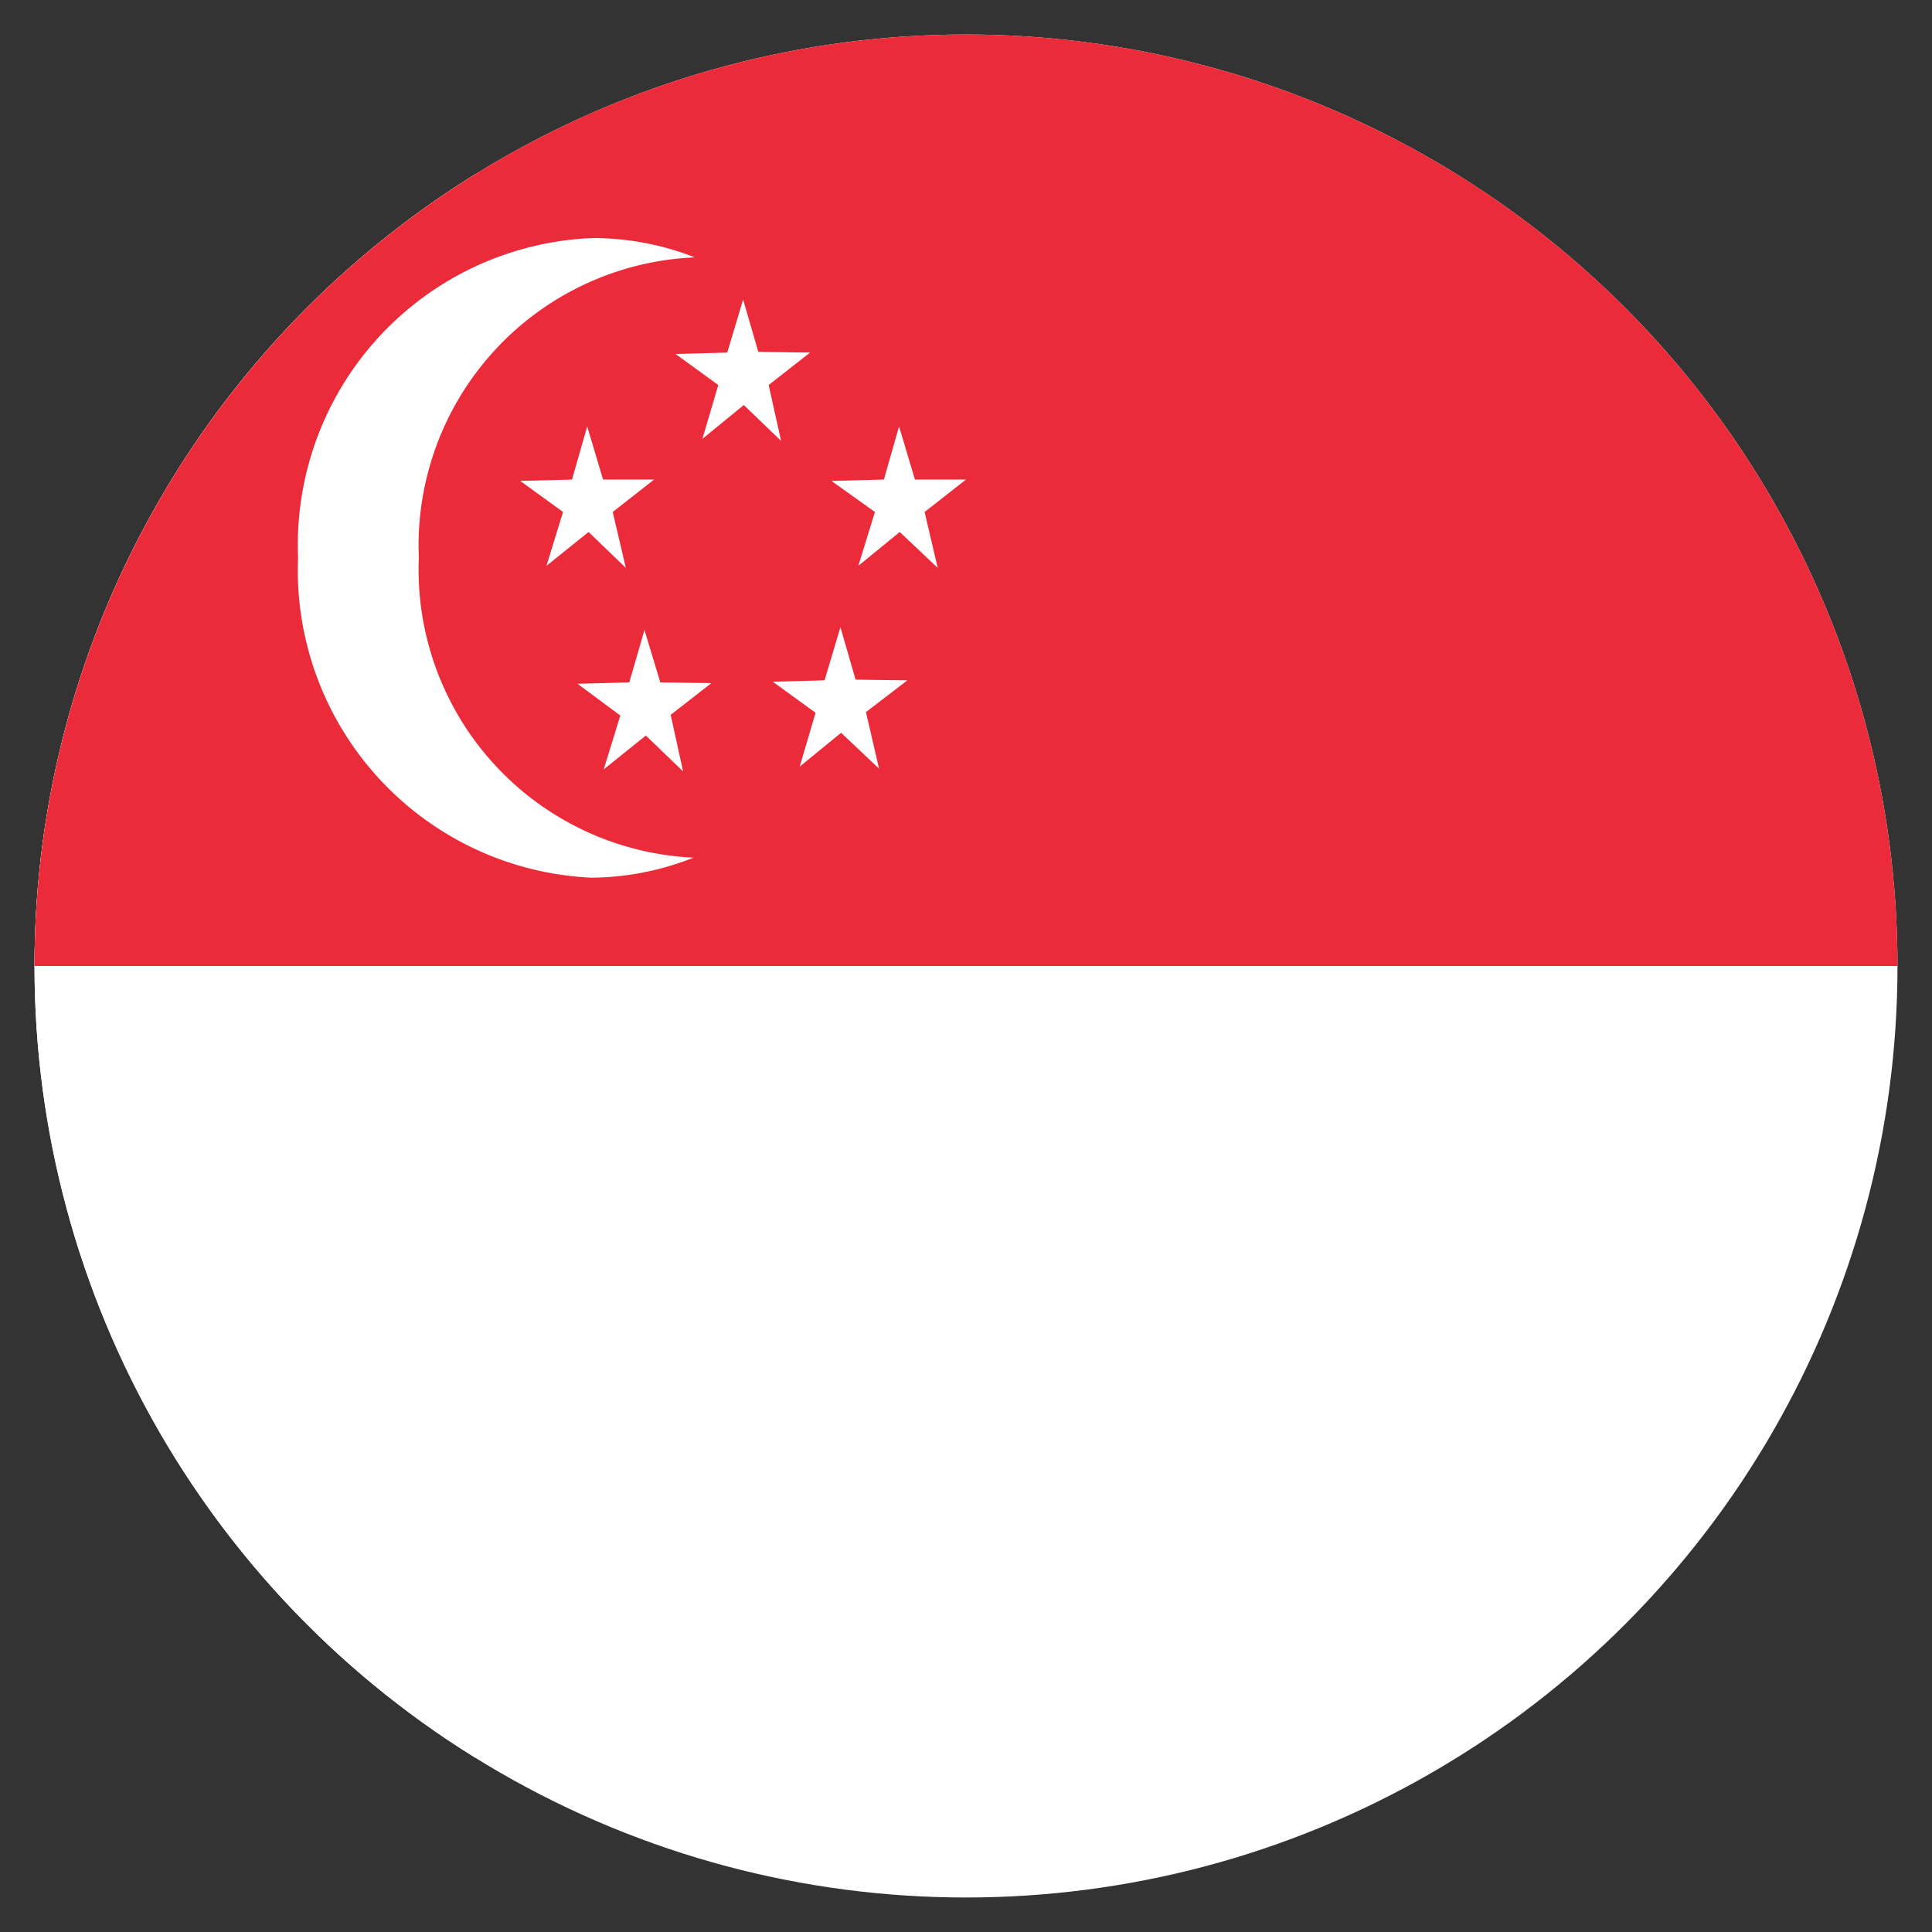 <svg viewBox="0 0 28 28" xmlns="http://www.w3.org/2000/svg" xmlns:xlink="http://www.w3.org/1999/xlink"><rect x="0" y="0" width="28" height="28" fill="#333333" stroke="none"/><clipPath id="a"><circle cx="14" cy="14" r="13.5"/></clipPath><g clip-path="url(#a)"><path d="m-7.34.5h14.23v27h-14.23z" fill="#fff"/><path d="m.5.5h27.5v27h-27.5z" fill="#fff"/><path d="m.5.5h27v13.5h-27z" fill="#ec2b3a"/><g fill="#fff"><path d="m10.18 6.36.23-.78-.62-.45.75-.02.23-.77.22.76.75.01-.6.47.18.81-.54-.52z" fill-rule="evenodd"/><path d="m7.92 8.2.24-.78-.62-.45.75-.02.22-.77.23.77h.74l-.6.47.19.81-.54-.52z" fill-rule="evenodd"/><path d="m8.75 11.15.24-.78-.62-.46.75-.02.22-.76.23.76.74.01-.59.46.18.82-.54-.52z" fill-rule="evenodd"/><path d="m11.59 11.11.23-.78-.62-.45.75-.02.23-.77.22.76.75.01-.6.46.19.82-.55-.52z" fill-rule="evenodd"/><path d="m12.44 8.2.24-.78-.63-.45.76-.02.22-.77.23.77h.74l-.6.47.19.81-.55-.52z" fill-rule="evenodd"/><path d="m6.07 8.08a4.18 4.18 0 0 1 4-4.35 4.06 4.06 0 0 0 -1.48-.28 4.45 4.45 0 0 0 -4.27 4.63 4.46 4.46 0 0 0 4.25 4.64 4.06 4.06 0 0 0 1.48-.29 4.18 4.18 0 0 1 -3.98-4.35z"/></g></g></svg>